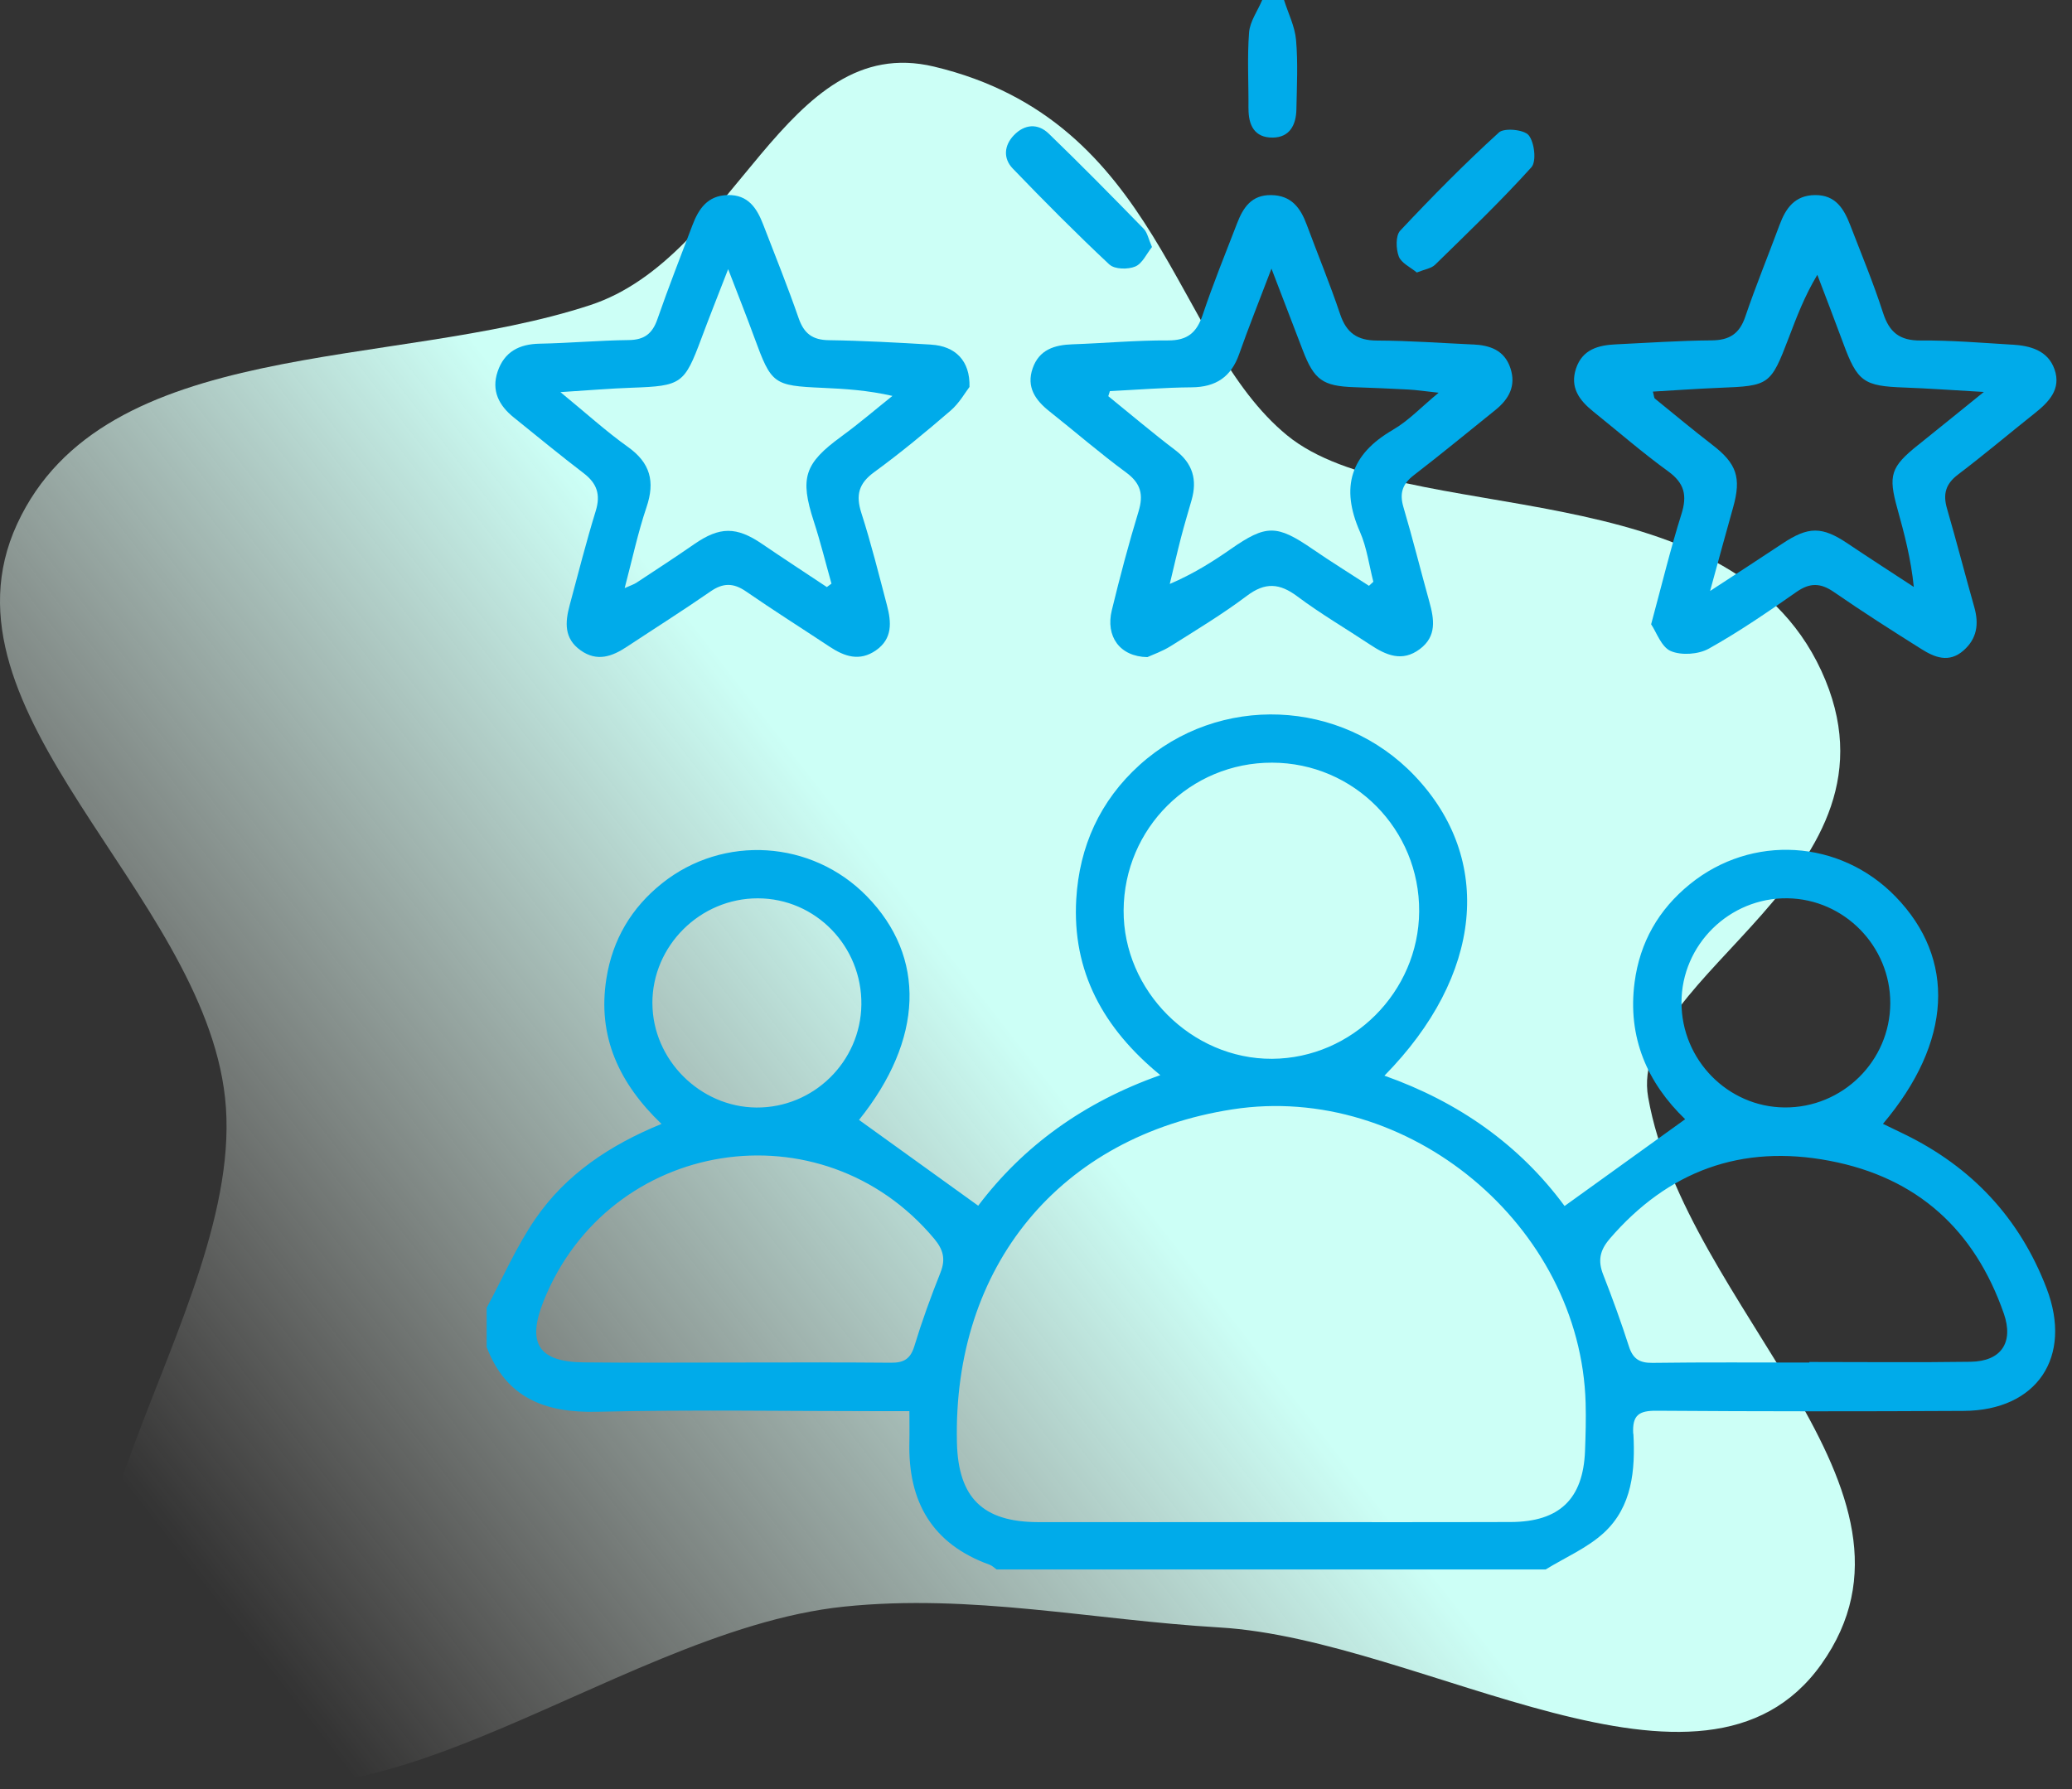 <svg width="132" height="114" viewBox="0 0 132 114" fill="none" xmlns="http://www.w3.org/2000/svg">
<rect x="0" y="0" width="132" height="114" fill="#333333" stroke="none"/>
<path fill-rule="evenodd" clip-rule="evenodd" d="M59.5 4.243C74 7.698 74.687 21.751 82 27.743C89.313 33.734 110.029 29.743 116.031 42.743C122.032 55.743 103.61 62.086 105 69.928C107.387 83.387 123.971 94.88 116.031 106.044C108.494 116.64 90.741 104.471 77.697 103.702C69.564 103.222 61.891 101.538 53.786 102.373C38.578 103.938 21.411 120.392 9.637 110.709C-1.197 101.8 15.87 83.809 14.335 69.928C12.882 56.797 -4.448 45.41 1.087 33.397C6.622 21.382 24.958 23.595 37.594 19.444C46.923 16.379 49.945 1.966 59.5 4.243Z" fill="url(#paint0_linear_474_1860)"/>
<path d="M104.046 91.358C103.983 90.178 104.396 89.883 105.534 89.892C112.056 89.939 118.577 89.939 125.098 89.903C129.77 89.878 132.055 86.467 130.381 82.092C128.663 77.603 125.603 74.35 121.292 72.256C120.859 72.044 120.426 71.836 119.957 71.611C124.371 66.389 124.623 61.106 120.753 57.125C117.214 53.483 111.598 53.139 107.655 56.342C105.665 57.956 104.471 60.039 104.135 62.589C103.669 66.117 104.96 69.011 107.356 71.317C104.777 73.175 102.284 74.969 99.674 76.847C96.82 72.967 92.928 70.217 88.197 68.542C94.48 62.153 95.168 54.745 90.132 49.444C85.449 44.511 77.651 44.186 72.604 48.739C70.075 51.022 68.761 53.933 68.564 57.3C68.298 61.895 70.272 65.517 73.92 68.508C69.056 70.222 65.191 73.022 62.318 76.828C59.689 74.936 57.204 73.147 54.725 71.361C58.834 66.247 59.026 60.986 55.206 57.092C51.716 53.536 46.097 53.169 42.194 56.272C40.234 57.831 39.026 59.858 38.632 62.35C38.046 66.031 39.429 69.014 42.141 71.617C38.801 72.983 36.042 74.853 34.112 77.658C32.896 79.428 32.027 81.436 31.003 83.336V85.836C32.252 89.081 34.717 90.036 38.032 89.958C44.076 89.814 50.128 89.919 56.177 89.919C56.68 89.919 57.185 89.919 57.934 89.919C57.934 90.639 57.948 91.261 57.934 91.881C57.837 95.669 59.37 98.383 63.048 99.706C63.209 99.764 63.342 99.903 63.489 100.006H98.469C99.716 99.239 101.12 98.642 102.178 97.669C103.985 96.003 104.182 93.672 104.058 91.364L104.046 91.358ZM107.122 63.881C107.122 60.2 110.176 57.192 113.868 57.239C117.489 57.286 120.434 60.292 120.423 63.925C120.412 67.611 117.378 70.6 113.682 70.567C110.068 70.533 107.125 67.533 107.122 63.881ZM71.582 58.003C71.613 52.775 75.83 48.583 81.046 48.597C86.26 48.611 90.446 52.853 90.41 58.083C90.374 63.206 86.143 67.439 81.035 67.467C75.913 67.492 71.552 63.128 71.582 58.006V58.003ZM41.561 63.928C41.55 60.27 44.601 57.233 48.282 57.242C51.96 57.247 54.925 60.297 54.875 64.022C54.825 67.656 51.824 70.597 48.19 70.572C44.595 70.547 41.572 67.519 41.563 63.931L41.561 63.928ZM59.917 81.081C59.3 82.625 58.731 84.195 58.248 85.783C57.995 86.611 57.557 86.842 56.746 86.833C55.081 86.817 53.418 86.814 51.752 86.814C50.086 86.814 48.423 86.82 46.758 86.82C45.161 86.82 43.565 86.825 41.971 86.828C40.378 86.831 38.782 86.828 37.185 86.811C34.301 86.781 33.551 85.594 34.634 82.894C38.798 72.514 52.36 70.367 59.52 78.939C60.089 79.622 60.255 80.231 59.917 81.078V81.081ZM100.976 92.458C100.857 95.517 99.346 96.975 96.237 96.983C91.148 97 86.06 96.989 80.971 96.989C76.021 96.989 71.071 96.997 66.121 96.989C62.612 96.981 61.049 95.436 60.963 91.933C60.694 80.675 67.534 72.394 78.511 70.689C89.702 68.95 100.704 78.094 101.015 89.406C101.043 90.422 101.015 91.442 100.976 92.458ZM102.536 78.95C106.273 74.606 110.934 72.894 116.561 73.967C122.15 75.031 125.8 78.364 127.658 83.703C128.296 85.542 127.491 86.745 125.537 86.772C122.114 86.822 118.691 86.786 115.268 86.786V86.822C111.936 86.822 108.605 86.797 105.276 86.842C104.443 86.853 104.024 86.581 103.772 85.789C103.277 84.25 102.725 82.725 102.134 81.219C101.789 80.344 101.912 79.681 102.539 78.95H102.536Z" fill="#00ABEA"/>
<path d="M79.538 6.911C79.53 7.986 79.924 8.781 81.085 8.767C82.167 8.756 82.57 7.953 82.589 6.972C82.617 5.497 82.695 4.011 82.567 2.547C82.492 1.683 82.067 0.847 81.801 0H80.413C80.121 0.689 79.63 1.361 79.574 2.069C79.45 3.675 79.549 5.294 79.535 6.911H79.538Z" fill="#00ABEA"/>
<path d="M128.174 21.961C126.236 21.844 124.296 21.68 122.358 21.697C121.017 21.708 120.362 21.175 119.96 19.928C119.352 18.039 118.585 16.2 117.872 14.347C117.472 13.311 116.942 12.414 115.626 12.43C114.343 12.444 113.766 13.261 113.369 14.333C112.647 16.283 111.856 18.208 111.187 20.178C110.815 21.272 110.176 21.68 109.038 21.689C107.006 21.703 104.974 21.847 102.942 21.942C101.82 21.994 100.812 22.264 100.404 23.478C99.999 24.689 100.618 25.514 101.504 26.225C103.089 27.5 104.627 28.839 106.273 30.033C107.314 30.789 107.495 31.569 107.117 32.764C106.423 34.964 105.882 37.214 105.188 39.78C105.529 40.283 105.837 41.23 106.44 41.486C107.117 41.775 108.202 41.7 108.86 41.333C110.793 40.255 112.628 38.992 114.446 37.719C115.301 37.122 115.976 37.136 116.825 37.719C118.649 38.98 120.523 40.175 122.4 41.355C123.246 41.889 124.154 42.261 125.076 41.461C125.95 40.7 126.081 39.764 125.776 38.689C125.184 36.6 124.643 34.494 124.038 32.408C123.771 31.494 123.943 30.841 124.735 30.241C126.392 28.986 127.98 27.639 129.612 26.344C130.531 25.616 131.328 24.789 130.886 23.533C130.462 22.325 129.34 22.028 128.185 21.958L128.174 21.961ZM122.194 28.355C120.448 29.758 120.282 30.278 120.876 32.414C121.317 34.003 121.739 35.597 121.922 37.4C120.52 36.48 119.107 35.572 117.714 34.636C116.076 33.533 115.21 33.53 113.541 34.644C112.136 35.58 110.72 36.494 108.944 37.658C109.51 35.594 109.951 33.958 110.412 32.328C110.945 30.433 110.637 29.539 109.096 28.353C107.853 27.394 106.645 26.389 105.426 25.397C105.371 25.353 105.376 25.23 105.299 24.953C106.745 24.869 108.15 24.767 109.554 24.711C112.714 24.589 112.805 24.533 113.946 21.547C114.454 20.216 114.951 18.886 115.776 17.511C116.323 18.953 116.881 20.392 117.414 21.839C118.327 24.325 118.721 24.603 121.328 24.694C122.872 24.75 124.412 24.864 126.384 24.975C124.757 26.289 123.48 27.328 122.194 28.358V28.355Z" fill="#00ABEA"/>
<path d="M93.825 21.95C91.792 21.858 89.763 21.706 87.731 21.7C86.479 21.697 85.782 21.225 85.379 20.03C84.733 18.105 83.955 16.225 83.247 14.317C82.85 13.244 82.265 12.447 80.982 12.431C79.727 12.411 79.194 13.233 78.811 14.228C78.061 16.167 77.279 18.094 76.618 20.064C76.24 21.189 75.657 21.697 74.416 21.692C72.387 21.68 70.355 21.869 68.323 21.939C67.173 21.978 66.202 22.28 65.788 23.467C65.372 24.664 65.957 25.5 66.86 26.214C68.489 27.506 70.063 28.872 71.737 30.103C72.678 30.794 72.862 31.514 72.531 32.597C71.898 34.672 71.343 36.775 70.83 38.883C70.424 40.542 71.326 41.839 73.095 41.872C73.434 41.717 74.047 41.505 74.583 41.169C76.224 40.136 77.892 39.128 79.438 37.964C80.604 37.086 81.52 37.156 82.653 38.005C84.13 39.111 85.735 40.047 87.273 41.069C88.289 41.744 89.319 42.211 90.454 41.358C91.543 40.542 91.368 39.456 91.057 38.336C90.501 36.333 89.999 34.314 89.41 32.322C89.149 31.442 89.333 30.847 90.066 30.283C91.823 28.93 93.536 27.517 95.263 26.128C96.126 25.433 96.598 24.589 96.223 23.458C95.843 22.308 94.913 21.997 93.827 21.947L93.825 21.95ZM88.744 27.386C86.029 28.953 85.385 31.05 86.64 33.894C87.076 34.886 87.217 36.008 87.492 37.069C87.398 37.156 87.306 37.242 87.212 37.328C86.012 36.547 84.794 35.794 83.614 34.983C81.332 33.414 80.66 33.417 78.397 34.994C77.229 35.808 76.018 36.567 74.522 37.211C74.758 36.228 74.983 35.242 75.235 34.264C75.444 33.458 75.685 32.661 75.913 31.861C76.282 30.567 75.988 29.528 74.874 28.683C73.42 27.581 72.026 26.394 70.605 25.244C70.638 25.136 70.674 25.03 70.707 24.922C72.442 24.836 74.178 24.694 75.913 24.68C77.459 24.669 78.431 24.019 78.944 22.558C79.538 20.872 80.205 19.211 81.001 17.117C81.768 19.114 82.384 20.714 82.995 22.317C83.716 24.206 84.266 24.603 86.271 24.672C87.425 24.714 88.58 24.758 89.735 24.822C90.24 24.85 90.74 24.925 91.651 25.025C90.532 25.947 89.727 26.817 88.744 27.381V27.386Z" fill="#00ABEA"/>
<path d="M59.32 21.958C57.151 21.83 54.978 21.708 52.807 21.677C51.763 21.664 51.221 21.255 50.88 20.277C50.183 18.269 49.389 16.297 48.623 14.314C48.221 13.272 47.668 12.397 46.355 12.428C45.069 12.461 44.503 13.316 44.106 14.366C43.354 16.355 42.577 18.333 41.88 20.341C41.56 21.264 41.044 21.658 40.056 21.669C38.163 21.691 36.269 21.864 34.373 21.9C33.065 21.925 32.127 22.422 31.702 23.677C31.291 24.894 31.786 25.841 32.732 26.602C34.209 27.789 35.672 29 37.18 30.15C38.032 30.8 38.273 31.514 37.952 32.558C37.341 34.544 36.83 36.564 36.289 38.572C36 39.65 35.922 40.686 36.991 41.441C38.04 42.186 38.995 41.833 39.936 41.211C41.71 40.039 43.509 38.903 45.258 37.691C46.061 37.133 46.721 37.13 47.526 37.686C49.275 38.894 51.074 40.03 52.848 41.205C53.795 41.833 54.761 42.166 55.802 41.441C56.874 40.697 56.788 39.636 56.505 38.566C55.988 36.6 55.497 34.625 54.875 32.689C54.508 31.55 54.7 30.805 55.694 30.083C57.373 28.858 58.978 27.527 60.555 26.169C61.118 25.686 61.502 24.991 61.763 24.655C61.81 22.977 60.852 22.05 59.32 21.961V21.958ZM53.612 27.805C51.244 29.525 50.941 30.447 51.846 33.227C52.271 34.533 52.599 35.869 52.971 37.189L52.676 37.408C51.299 36.491 49.914 35.589 48.548 34.658C46.916 33.544 45.852 33.55 44.234 34.669C43.021 35.511 41.78 36.316 40.547 37.13C40.397 37.23 40.217 37.286 39.795 37.475C40.283 35.627 40.639 33.939 41.188 32.316C41.741 30.68 41.43 29.494 39.998 28.475C38.62 27.494 37.36 26.344 35.703 24.986C37.488 24.872 38.879 24.753 40.27 24.705C43.412 24.594 43.601 24.466 44.681 21.569C45.178 20.233 45.705 18.911 46.388 17.15C47.043 18.852 47.571 20.177 48.059 21.514C49.145 24.48 49.267 24.575 52.415 24.714C53.839 24.777 55.261 24.866 56.854 25.227C55.774 26.089 54.728 26.991 53.612 27.802V27.805Z" fill="#00ABEA"/>
<path d="M70.687 16.861C71.012 17.164 71.862 17.178 72.323 16.983C72.778 16.792 73.047 16.164 73.389 15.739C73.161 15.219 73.094 14.814 72.858 14.575C70.865 12.533 68.864 10.497 66.812 8.514C66.118 7.844 65.274 7.908 64.594 8.614C63.964 9.267 63.9 10.094 64.516 10.736C66.526 12.825 68.572 14.886 70.687 16.867V16.861Z" fill="#00ABEA"/>
<path d="M95.49 8.442C93.305 10.431 91.226 12.542 89.202 14.697C88.905 15.014 88.93 15.856 89.111 16.339C89.272 16.767 89.863 17.031 90.26 17.364C90.765 17.159 91.182 17.106 91.421 16.872C93.503 14.836 95.61 12.82 97.558 10.661C97.894 10.289 97.758 9.081 97.389 8.62C97.1 8.256 95.829 8.131 95.487 8.442H95.49Z" fill="#00ABEA"/>
<defs>
<linearGradient id="paint0_linear_474_1860" x1="87.5" y1="42" x2="12.466" y2="100.386" gradientUnits="userSpaceOnUse">
<stop offset="0.345" stop-color="#CCFFF6"/>
<stop offset="1" stop-color="#FFFCF5" stop-opacity="0"/>
</linearGradient>
</defs>
</svg>

